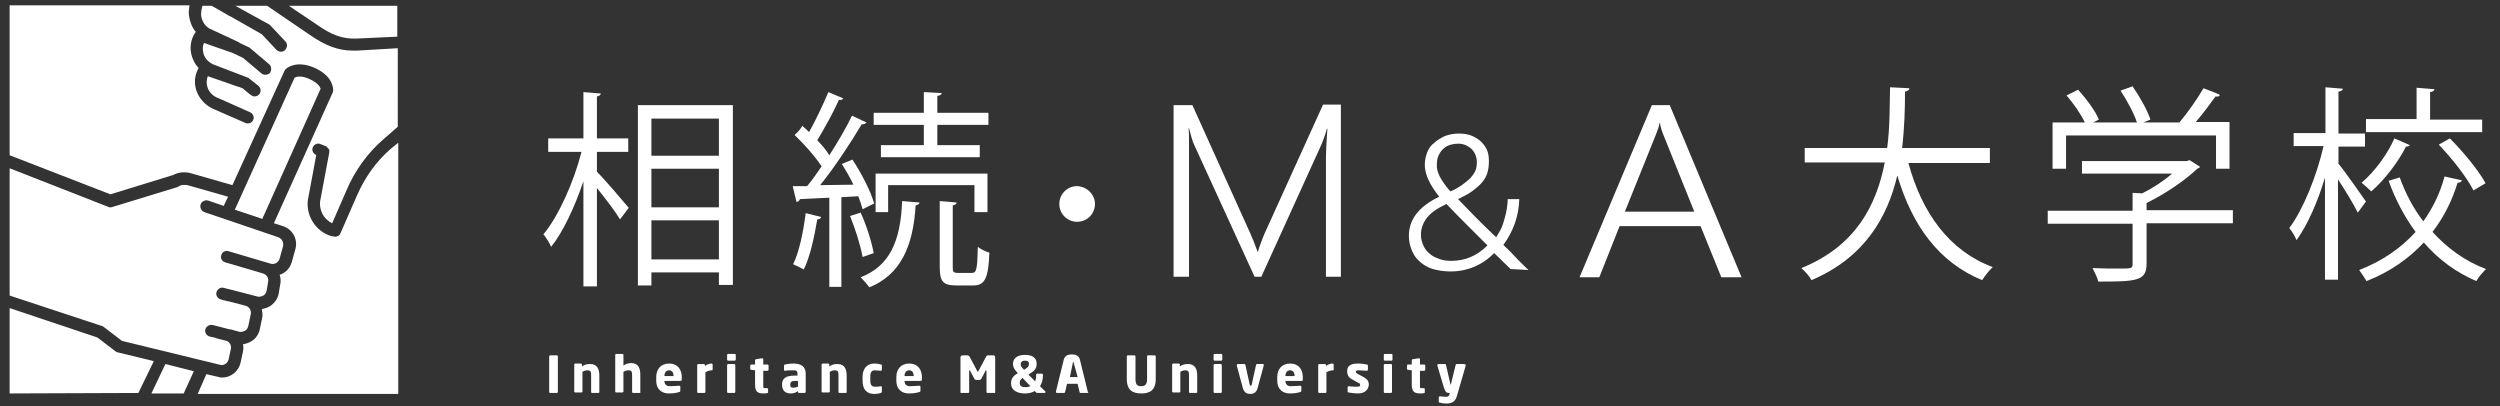 <?xml version="1.0" encoding="utf-8"?>
<!-- Generator: Adobe Illustrator 27.2.0, SVG Export Plug-In . SVG Version: 6.00 Build 0)  -->
<svg version="1.1" id="レイヤー_1" xmlns="http://www.w3.org/2000/svg" xmlns:xlink="http://www.w3.org/1999/xlink" x="0px"
	 y="0px" viewBox="0 0 518.5 84.2" style="enable-background:new 0 0 518.5 84.2;" xml:space="preserve">
<rect x="0" y="0" width="518.5" height="84.2" fill="#333333" stroke="none"/>
<style type="text/css">
	.st0{fill:#FFFFFF;}
</style>
<g>
	<g>
		<path class="st0" d="M123.8,31.4v4.2c1.5,1.5,5.6,6.3,6.6,7.5l-1.8,2.4c-0.9-1.5-3-4.3-4.8-6.5v20.4H121V37.6
			c-1.8,5.3-4.2,10.5-6.7,13.6c-0.3-0.8-1.1-2-1.6-2.6c3.1-3.7,6.3-10.8,7.9-17.1h-6.9v-2.8h7.3v-9.6l3.6,0.3c0,0.3-0.3,0.5-0.8,0.6
			v8.7h6.5v2.8H123.8z M132.3,21.8H152v37.3h-2.9v-2.6h-14v2.7h-2.8V21.8z M149.1,24.6h-14v7.7h14V24.6z M135.1,35v8h14v-8H135.1z
			 M135.1,53.8h14v-8.1h-14V53.8z"/>
		<path class="st0" d="M178.9,43.4c-0.2-0.8-0.5-1.7-0.9-2.7l-3.5,0.2v18.6H172V41c-2.3,0.1-4.4,0.2-6.1,0.3
			c-0.1,0.3-0.3,0.5-0.7,0.6l-0.8-3.3h3c1-1.2,2-2.6,3-4.1c-1.3-2-3.6-4.6-5.6-6.5c1-0.9,1.3-1.4,1.6-1.9c0.5,0.4,1,0.9,1.4,1.3
			c1.4-2.5,3-5.9,4-8.3l3.1,1.3c-0.2,0.3-0.5,0.4-0.9,0.3c-1.1,2.5-3,5.9-4.5,8.4c1,1,1.9,2.1,2.5,3.1c1.8-2.8,3.5-5.7,4.7-8.2
			l3,1.4c-0.1,0.2-0.5,0.4-1,0.4c-2.2,3.7-5.6,8.9-8.6,12.6l6.9-0.1c-0.7-1.5-1.6-3-2.4-4.3l2.2-0.9c1.9,2.9,3.8,6.6,4.5,9.1
			L178.9,43.4z M170.3,45c-0.1,0.3-0.3,0.5-0.8,0.5c-0.6,3.6-1.5,7.8-2.8,10.4c-0.5-0.3-1.5-0.8-2.2-1.1c1.2-2.4,2.1-6.6,2.6-10.6
			L170.3,45z M178.5,44.1c1.2,2.6,2.3,6.1,2.7,8.4l-2.3,0.8c-0.4-2.3-1.5-5.8-2.6-8.5L178.5,44.1z M190.7,42c0,0.3-0.3,0.5-0.8,0.6
			c-0.5,8.6-3.2,14.4-9.6,17c-0.4-0.6-1.3-1.6-1.8-2.1c6-2.3,8.3-7.5,8.6-15.8L190.7,42z M191.6,30.1v-4.2h-10.4v-2.5h10.4v-4.3
			l3.7,0.2c0,0.3-0.3,0.5-0.9,0.6v3.5H205v2.5h-10.6v4.2h8.8v2.5h-20.5v-2.5H191.6z M204.8,44h-2.7v-5.6h-17.9V44h-2.6v-8h23.2V44z
			 M197.6,55.4c0,1,0.1,1.2,1.1,1.2h2.9c0.9,0,1.1-0.7,1.2-5.4c0.6,0.5,1.7,1,2.4,1.2c-0.2,5.4-1,6.8-3.3,6.8h-3.6
			c-2.7,0-3.4-0.8-3.4-3.8V41.7l3.5,0.3c0,0.3-0.3,0.5-0.8,0.6V55.4z"/>
		<path class="st0" d="M227.1,42.3c0,2-1.6,3.7-3.7,3.7c-2,0-3.7-1.6-3.7-3.7c0-2,1.6-3.7,3.7-3.7C225.5,38.7,227.1,40.4,227.1,42.3
			z"/>
		<path class="st0" d="M275,57.5V32.8c0-1.3,0.1-3.3,0.3-6.1h-0.1c-0.2,0.7-0.4,1.4-0.6,1.9s-0.4,1-0.5,1.3l-12.5,27.5h-1.4
			l-12.5-27.3c-0.4-0.8-0.7-2-1.1-3.5h-0.1c0.1,0.8,0.1,1.6,0.1,2.6c0,1,0,2.1,0,3.3v24.9h-3.2V21.8h3.9l12.1,26.8
			c0.2,0.6,0.5,1.1,0.7,1.7c0.2,0.6,0.5,1.2,0.7,1.9h0.1c0.2-0.7,0.4-1.3,0.6-1.8s0.4-1.1,0.7-1.8l12.2-26.9h3.7v35.7H275z"/>
		<path class="st0" d="M313.3,55.8l-3.4-3.3c-2.5,2.5-5.6,3.8-9.1,3.8c-1.3,0-2.5-0.2-3.6-0.5s-2-0.9-2.7-1.5
			c-0.8-0.7-1.3-1.4-1.7-2.4s-0.6-1.9-0.6-3c0-3.4,2.1-6.1,6.3-8.1c-2-2.5-3-4.7-3-6.6c0-0.9,0.2-1.8,0.5-2.6c0.3-0.8,0.8-1.5,1.5-2
			c0.6-0.6,1.4-1,2.2-1.4c0.9-0.3,1.8-0.5,2.8-0.5c1,0,1.8,0.1,2.6,0.4c0.8,0.3,1.4,0.7,2,1.2c0.5,0.5,1,1.1,1.3,1.8
			c0.3,0.7,0.4,1.5,0.4,2.3c0,0.9-0.1,1.7-0.3,2.4c-0.2,0.7-0.6,1.4-1.1,2c-0.5,0.6-1.2,1.2-2,1.8c-0.8,0.6-1.8,1.1-3,1.7
			c1.2,1.2,2.4,2.5,3.7,3.8c1.3,1.3,2.7,2.7,4.2,4.1c0.3-0.5,0.7-1.1,1-1.7s0.5-1.3,0.7-2c0.2-0.7,0.4-1.4,0.5-2.1
			c0.1-0.7,0.2-1.4,0.2-2.1h2.4c-0.1,3.5-1.2,6.6-3.3,9.5c0.7,0.7,1.5,1.4,2.3,2.3s1.8,1.8,2.9,2.9L313.3,55.8z M308.5,50.9
			c-1.5-1.5-3-3-4.4-4.4c-1.4-1.4-2.8-2.8-4.1-4.2c-1.9,0.9-3.2,1.8-4,2.8c-0.8,1-1.3,2.2-1.3,3.6c0,0.8,0.2,1.5,0.5,2.2
			c0.3,0.7,0.7,1.2,1.3,1.7c0.5,0.5,1.2,0.8,2,1.1c0.8,0.3,1.6,0.4,2.5,0.4C303.8,54.1,306.3,53.1,308.5,50.9z M300.8,39.7
			c1-0.4,1.8-0.9,2.5-1.4s1.2-0.9,1.7-1.4c0.4-0.5,0.8-1,1-1.5c0.2-0.5,0.3-1.1,0.3-1.7c0-0.6-0.1-1.1-0.3-1.6
			c-0.2-0.5-0.5-0.9-0.8-1.2c-0.3-0.3-0.8-0.6-1.2-0.8c-0.5-0.2-1-0.3-1.5-0.3c-0.7,0-1.3,0.1-1.9,0.3c-0.6,0.2-1,0.5-1.4,0.9
			c-0.4,0.4-0.7,0.9-0.9,1.4c-0.2,0.5-0.3,1.1-0.3,1.8C297.9,35.7,298.9,37.5,300.8,39.7z"/>
		<path class="st0" d="M357,57.5l-4.3-10.6h-16.8l-4.2,10.6h-4.1l15-35.7h3.7l14.9,35.7H357z M345,28c-0.1-0.3-0.3-0.7-0.4-1.1
			c-0.1-0.4-0.3-0.9-0.3-1.4h-0.1c-0.1,0.5-0.2,1-0.4,1.4c-0.1,0.4-0.3,0.8-0.4,1.1l-6.4,15.9h14.4L345,28z"/>
		<path class="st0" d="M412.6,33.8h-16.8c2.8,10.3,8.4,18.2,17.5,21.6c-0.7,0.6-1.7,1.9-2.2,2.7c-9-3.7-14.5-11.3-17.6-21.7
			c-2,8.5-6.7,17-17.8,21.7c-0.4-0.8-1.3-1.8-2.1-2.5c11.4-4.6,15.6-13.2,17.3-21.9h-16.6v-3h17.1c0.6-4.5,0.5-8.9,0.6-12.6l4,0.2
			c0,0.4-0.4,0.6-0.9,0.7c0,3.4-0.1,7.4-0.6,11.7h18.2V33.8z"/>
		<path class="st0" d="M463.1,43.6v2.7h-17.9v8.4c0,3.6-2.1,3.7-10,3.7c-0.2-0.8-0.8-2-1.2-2.8c2.2,0.1,4.1,0.1,5.5,0.1
			c2.5,0,2.8,0,2.8-0.9v-8.4h-17.6v-2.7h17.6v-3.7l2,0.1c2.2-1.1,4.5-2.6,6.2-4.1h-18.7v-2.6h21.8l0.5-0.2l2.2,1.4
			c-0.1,0.2-0.4,0.3-0.6,0.4c-2.5,2.4-6.6,5.2-10.5,7.1v1.5H463.1z M428.5,28.1V35h-2.8v-9.6h6.7c-0.8-1.7-2.4-4-3.8-5.6l2.4-1.2
			c1.7,1.9,3.6,4.4,4.3,6.2l-1.2,0.6h9.1c-0.6-1.9-2.1-4.6-3.4-6.6l2.5-0.9c1.5,2.2,3.1,5,3.7,6.9l-1.5,0.6h7.5c1.7-2,3.8-5,5-7.1
			c2.7,1,3.1,1.2,3.4,1.4c-0.1,0.3-0.5,0.4-0.9,0.3c-1.1,1.5-2.6,3.6-4.1,5.3h7V35h-2.8v-6.9H428.5z"/>
		<path class="st0" d="M484.9,33.8c1.3,1.6,5,6.8,5.8,8l-1.7,2.3c-0.7-1.5-2.6-4.6-4.1-6.9v20.8h-2.7V36.8c-1.5,5.1-3.7,10-5.9,13
			c-0.3-0.8-1-1.9-1.5-2.5c2.8-3.7,5.7-10.8,7.1-17h-6.2v-2.7h6.6v-9.5l3.6,0.3c0,0.3-0.3,0.5-0.9,0.6v8.7h5.5v2.7h-5.5V33.8z
			 M497.7,36.8c1.2,3.3,2.8,6.4,4.9,9.1c2-2.8,3.5-5.9,4.4-9.3l3.6,0.8c-0.1,0.3-0.4,0.5-0.9,0.5c-1.1,3.6-2.8,7.1-5.2,10.2
			c3.1,3.4,6.8,6.1,11.1,7.7c-0.6,0.6-1.6,1.7-2,2.5c-4.2-1.8-7.9-4.5-10.9-8c-3.1,3.3-7,6.1-11.9,8c-0.3-0.6-1.1-1.7-1.5-2.3
			c4.9-1.9,8.7-4.6,11.7-7.9c-2.3-3.1-4.2-6.7-5.6-10.6L497.7,36.8z M499.8,30.1c-0.1,0.2-0.4,0.3-0.8,0.3c-1.5,3-4.3,6.8-7.2,9.3
			c-0.5-0.5-1.4-1.3-2-1.8c2.8-2.4,5.4-6,6.8-9.2L499.8,30.1z M514.8,24.7v2.7h-24.1v-2.7h10.5v-6.5l3.7,0.3c0,0.3-0.3,0.5-0.9,0.6
			v5.7H514.8z M513,39.5c-1.3-2.6-4.4-6.6-7.2-9.5l2.3-1.3c2.8,2.8,6,6.7,7.4,9.3L513,39.5z"/>
	</g>
	<g>
		<path class="st0" d="M115.5,81.5h-1.4c-0.1,0-0.2-0.1-0.2-0.2v-7.4c0-0.1,0.1-0.2,0.2-0.2h1.4c0.1,0,0.2,0.1,0.2,0.2v7.4
			C115.7,81.4,115.6,81.5,115.5,81.5z"/>
		<path class="st0" d="M124.1,81.5h-1.3c-0.1,0-0.2-0.1-0.2-0.2v-3.5c0-0.7-0.1-1-0.8-1c-0.3,0-0.6,0.1-1,0.3v4.1
			c0,0.1-0.1,0.2-0.2,0.2h-1.3c-0.1,0-0.2-0.1-0.2-0.2v-5.6c0-0.1,0.1-0.2,0.2-0.2h1.2c0.1,0,0.2,0.1,0.2,0.2V76
			c0.6-0.4,1-0.5,1.7-0.5c1.5,0,1.9,1.1,1.9,2.4v3.5C124.3,81.4,124.2,81.5,124.1,81.5z"/>
		<path class="st0" d="M132.6,81.5h-1.3c-0.1,0-0.2-0.1-0.2-0.2v-3.5c0-0.7-0.1-1-0.8-1c-0.3,0-0.6,0.1-1,0.3v4.1
			c0,0.1-0.1,0.2-0.2,0.2h-1.3c-0.1,0-0.2-0.1-0.2-0.2v-7.6c0-0.1,0.1-0.2,0.2-0.2h1.3c0.1,0,0.2,0.1,0.2,0.2v2.2
			c0.5-0.3,1-0.5,1.6-0.5c1.5,0,1.9,1.1,1.9,2.4v3.5C132.9,81.4,132.8,81.5,132.6,81.5z"/>
		<path class="st0" d="M141.1,79h-3.3v0c0,0.6,0.3,1.1,1.1,1.1c0.7,0,1.6-0.1,2-0.1c0,0,0,0,0,0c0.1,0,0.2,0.1,0.2,0.2v0.8
			c0,0.2,0,0.2-0.2,0.3c-0.7,0.2-1.2,0.3-2.2,0.3c-1.3,0-2.6-0.7-2.6-2.7v-0.7c0-1.7,1-2.8,2.7-2.8c1.7,0,2.6,1.2,2.6,2.8v0.6
			C141.3,79,141.2,79,141.1,79z M139.7,78c0-0.8-0.4-1.2-0.9-1.2c-0.6,0-1,0.4-1,1.2v0L139.7,78L139.7,78z"/>
		<path class="st0" d="M147.7,76.8L147.7,76.8c-0.6,0-1,0.2-1.4,0.4v4.1c0,0.1-0.1,0.2-0.2,0.2h-1.3c-0.1,0-0.2-0.1-0.2-0.2v-5.6
			c0-0.1,0.1-0.2,0.2-0.2h1.2c0.1,0,0.2,0.1,0.2,0.2v0.2c0.4-0.3,0.9-0.5,1.4-0.5c0.1,0,0.2,0.1,0.2,0.2v1
			C147.8,76.7,147.8,76.8,147.7,76.8z"/>
		<path class="st0" d="M152.4,74.8H151c-0.1,0-0.2-0.1-0.2-0.2v-1c0-0.1,0.1-0.2,0.2-0.2h1.4c0.1,0,0.2,0.1,0.2,0.2v1
			C152.6,74.7,152.5,74.8,152.4,74.8z M152.3,81.5H151c-0.1,0-0.2-0.1-0.2-0.2v-5.6c0-0.1,0.1-0.2,0.2-0.2h1.3
			c0.1,0,0.2,0.1,0.2,0.2v5.6C152.5,81.4,152.4,81.5,152.3,81.5z"/>
		<path class="st0" d="M159.2,81.5c-0.3,0.1-0.5,0.1-0.8,0.1c-1.2,0-1.8-0.3-1.8-1.8v-3l-0.8-0.1c-0.1,0-0.2-0.1-0.2-0.2v-0.7
			c0-0.1,0.1-0.2,0.2-0.2h0.8v-0.9c0-0.1,0.1-0.2,0.2-0.2l1.3-0.2c0,0,0,0,0,0c0.1,0,0.2,0.1,0.2,0.2v1.1h0.9c0.1,0,0.2,0.1,0.2,0.2
			v0.9c0,0.1-0.1,0.2-0.2,0.2h-0.9v3.1c0,0.4,0,0.5,0.3,0.5h0.5c0.1,0,0.2,0.1,0.2,0.2v0.8C159.4,81.4,159.3,81.5,159.2,81.5z"/>
		<path class="st0" d="M166.9,81.5h-1.2c-0.1,0-0.2-0.1-0.2-0.2v-0.2c-0.4,0.3-0.8,0.5-1.5,0.5c-0.9,0-1.8-0.4-1.8-1.8v-0.1
			c0-1.2,0.8-1.8,2.6-1.8h0.6v-0.4c0-0.6-0.3-0.7-0.8-0.7c-0.7,0-1.4,0-1.7,0.1h-0.1c-0.1,0-0.2-0.1-0.2-0.2v-0.9
			c0-0.1,0.1-0.2,0.2-0.2c0.4-0.1,1.1-0.2,1.8-0.2c1.5,0,2.5,0.6,2.5,2.1v3.7C167.1,81.4,167,81.5,166.9,81.5z M165.4,79h-0.6
			c-0.7,0-0.9,0.3-0.9,0.8v0.1c0,0.4,0.2,0.5,0.7,0.5c0.3,0,0.6-0.1,0.9-0.2V79z"/>
		<path class="st0" d="M175.4,81.5h-1.3c-0.1,0-0.2-0.1-0.2-0.2v-3.5c0-0.7-0.1-1-0.8-1c-0.3,0-0.6,0.1-1,0.3v4.1
			c0,0.1-0.1,0.2-0.2,0.2h-1.3c-0.1,0-0.2-0.1-0.2-0.2v-5.6c0-0.1,0.1-0.2,0.2-0.2h1.2c0.1,0,0.2,0.1,0.2,0.2V76
			c0.6-0.4,1-0.5,1.7-0.5c1.5,0,1.9,1.1,1.9,2.4v3.5C175.6,81.4,175.5,81.5,175.4,81.5z"/>
		<path class="st0" d="M182.7,81.5c-0.3,0.1-0.8,0.2-1.4,0.2c-1.5,0-2.4-0.9-2.4-2.7v-0.9c0-1.7,1-2.7,2.4-2.7
			c0.6,0,1.1,0.1,1.4,0.2c0.2,0,0.2,0.1,0.2,0.2v0.9c0,0.1-0.1,0.2-0.2,0.2c0,0,0,0,0,0c-0.4,0-0.7-0.1-1.3-0.1
			c-0.5,0-0.9,0.3-0.9,1.2V79c0,0.9,0.4,1.2,0.9,1.2c0.6,0,0.9,0,1.3-0.1c0,0,0,0,0,0c0.1,0,0.2,0.1,0.2,0.2v0.9
			C182.9,81.4,182.8,81.4,182.7,81.5z"/>
		<path class="st0" d="M190.9,79h-3.3v0c0,0.6,0.3,1.1,1.1,1.1c0.7,0,1.6-0.1,2-0.1c0,0,0,0,0,0c0.1,0,0.2,0.1,0.2,0.2v0.8
			c0,0.2,0,0.2-0.2,0.3c-0.7,0.2-1.2,0.3-2.2,0.3c-1.3,0-2.6-0.7-2.6-2.7v-0.7c0-1.7,1-2.8,2.7-2.8c1.7,0,2.6,1.2,2.6,2.8v0.6
			C191.1,79,191.1,79,190.9,79z M189.5,78c0-0.8-0.4-1.2-0.9-1.2c-0.6,0-1,0.4-1,1.2v0L189.5,78L189.5,78z"/>
		<path class="st0" d="M206.2,81.5h-1.4c-0.1,0-0.2-0.1-0.2-0.2v-4.4c0-0.1,0-0.1-0.1-0.1c0,0-0.1,0-0.1,0.1l-0.9,1.7
			c-0.1,0.1-0.2,0.2-0.3,0.2h-0.8c-0.1,0-0.2-0.1-0.3-0.2l-0.9-1.7c0-0.1-0.1-0.1-0.1-0.1c0,0-0.1,0-0.1,0.1v4.4
			c0,0.1-0.1,0.2-0.2,0.2h-1.4c-0.1,0-0.2,0-0.2-0.1v-7.3c0-0.2,0.2-0.4,0.4-0.4h1c0.2,0,0.4,0.1,0.5,0.3l1.6,3
			c0,0.1,0.1,0.1,0.1,0.1s0.1-0.1,0.1-0.1l1.6-3c0.1-0.2,0.2-0.3,0.5-0.3h1c0.2,0,0.4,0.1,0.4,0.4v7.3
			C206.4,81.5,206.3,81.5,206.2,81.5z"/>
		<path class="st0" d="M216.6,81.5h-1.5c-0.1,0-0.1,0-0.2-0.1l-0.3-0.3c-0.5,0.3-1.2,0.5-2,0.5c-1.6,0-2.9-0.6-2.9-2.1v-0.1
			c0-0.9,0.5-1.5,1.4-2l-0.1-0.1c-0.8-0.9-0.9-1.3-0.9-1.8v-0.1c0-1,0.8-1.8,2.5-1.8c1.6,0,2.4,0.7,2.4,1.8v0.1c0,1-0.6,1.5-1.4,2
			l-0.3,0.2l1.4,1.4c0.1-0.3,0.2-0.7,0.2-1.3v-0.1c0-0.1,0.1-0.2,0.2-0.2h1c0.1,0,0.2,0.1,0.2,0.2v0.1c0,0.8-0.1,1.5-0.6,2.3
			l1.1,1.1c0,0,0.1,0.1,0.1,0.1C216.7,81.5,216.7,81.5,216.6,81.5z M212.1,78.4c-0.5,0.3-0.6,0.6-0.6,1v0.1c0,0.6,0.5,0.8,1.2,0.8
			c0.4,0,0.8-0.1,1-0.2L212.1,78.4z M213.4,75.4c0-0.4-0.3-0.6-0.8-0.6c-0.6,0-0.9,0.3-0.9,0.6v0.1c0,0.3,0,0.5,0.6,1.1l0.1,0.1
			l0.3-0.2C213.3,76.1,213.4,75.9,213.4,75.4L213.4,75.4z"/>
		<path class="st0" d="M225.6,81.5h-1.5c-0.1,0-0.2-0.1-0.2-0.2l-0.4-1.7h-2.2l-0.4,1.7c0,0.1-0.1,0.2-0.2,0.2h-1.5
			c-0.1,0-0.2-0.1-0.2-0.2c0,0,0,0,0-0.1l1.6-6.5c0.2-1,1-1.2,1.7-1.2c0.7,0,1.5,0.2,1.7,1.2l1.6,6.5c0,0,0,0,0,0.1
			C225.8,81.5,225.8,81.5,225.6,81.5z M222.7,75.3c0-0.1,0-0.2-0.1-0.2c-0.1,0-0.1,0.1-0.1,0.2l-0.6,2.9h1.6L222.7,75.3z"/>
		<path class="st0" d="M236.7,81.6c-1.7,0-3-0.6-3-3v-4.7c0-0.1,0.1-0.2,0.2-0.2h1.4c0.1,0,0.2,0.1,0.2,0.2v4.7
			c0,1.1,0.3,1.5,1.2,1.5c0.9,0,1.2-0.5,1.2-1.5v-4.7c0-0.1,0.1-0.2,0.2-0.2h1.4c0.1,0,0.2,0.1,0.2,0.2v4.7
			C239.7,81,238.4,81.6,236.7,81.6z"/>
		<path class="st0" d="M248.1,81.5h-1.3c-0.1,0-0.2-0.1-0.2-0.2v-3.5c0-0.7-0.1-1-0.8-1c-0.3,0-0.6,0.1-1,0.3v4.1
			c0,0.1-0.1,0.2-0.2,0.2h-1.3c-0.1,0-0.2-0.1-0.2-0.2v-5.6c0-0.1,0.1-0.2,0.2-0.2h1.2c0.1,0,0.2,0.1,0.2,0.2V76
			c0.6-0.4,1-0.5,1.7-0.5c1.5,0,1.9,1.1,1.9,2.4v3.5C248.3,81.4,248.2,81.5,248.1,81.5z"/>
		<path class="st0" d="M253.3,74.8h-1.4c-0.1,0-0.2-0.1-0.2-0.2v-1c0-0.1,0.1-0.2,0.2-0.2h1.4c0.1,0,0.2,0.1,0.2,0.2v1
			C253.5,74.7,253.4,74.8,253.3,74.8z M253.2,81.5h-1.3c-0.1,0-0.2-0.1-0.2-0.2v-5.6c0-0.1,0.1-0.2,0.2-0.2h1.3
			c0.1,0,0.2,0.1,0.2,0.2v5.6C253.4,81.4,253.3,81.5,253.2,81.5z"/>
		<path class="st0" d="M262.1,75.8l-1.3,4.8c-0.3,0.9-0.9,1.1-1.5,1.1s-1.2-0.2-1.5-1.1l-1.3-4.8c0,0,0,0,0-0.1
			c0-0.1,0.1-0.2,0.2-0.2h1.4c0.1,0,0.2,0.1,0.2,0.2l0.9,4.1c0,0.2,0.1,0.2,0.2,0.2s0.1-0.1,0.2-0.2l0.9-4.1c0-0.1,0.1-0.2,0.2-0.2
			h1.4C262,75.5,262.1,75.6,262.1,75.8C262.1,75.7,262.1,75.7,262.1,75.8z"/>
		<path class="st0" d="M269.9,79h-3.3v0c0,0.6,0.3,1.1,1.1,1.1c0.7,0,1.6-0.1,2-0.1c0,0,0,0,0,0c0.1,0,0.2,0.1,0.2,0.2v0.8
			c0,0.2,0,0.2-0.2,0.3c-0.7,0.2-1.2,0.3-2.2,0.3c-1.3,0-2.6-0.7-2.6-2.7v-0.7c0-1.7,1-2.8,2.7-2.8c1.7,0,2.6,1.2,2.6,2.8v0.6
			C270.2,79,270.1,79,269.9,79z M268.5,78c0-0.8-0.4-1.2-0.9-1.2c-0.6,0-1,0.4-1,1.2v0L268.5,78L268.5,78z"/>
		<path class="st0" d="M276.5,76.8L276.5,76.8c-0.6,0-1,0.2-1.4,0.4v4.1c0,0.1-0.1,0.2-0.2,0.2h-1.3c-0.1,0-0.2-0.1-0.2-0.2v-5.6
			c0-0.1,0.1-0.2,0.2-0.2h1.2c0.1,0,0.2,0.1,0.2,0.2v0.2c0.4-0.3,0.9-0.5,1.4-0.5c0.1,0,0.2,0.1,0.2,0.2v1
			C276.7,76.7,276.6,76.8,276.5,76.8z"/>
		<path class="st0" d="M281.6,81.6c-0.6,0-1.4-0.1-1.9-0.2c-0.1,0-0.2-0.1-0.2-0.2v-0.9c0-0.1,0.1-0.2,0.2-0.2c0,0,0,0,0,0
			c0.6,0.1,1.4,0.1,1.8,0.1c0.5,0,0.6-0.1,0.6-0.4c0-0.2-0.1-0.3-0.4-0.4l-1.4-0.8c-0.6-0.3-0.9-0.9-0.9-1.6c0-1.1,0.7-1.6,2.2-1.6
			c0.8,0,1.3,0.1,1.9,0.2c0.1,0,0.2,0.1,0.2,0.2v0.9c0,0.1-0.1,0.2-0.2,0.2c0,0,0,0,0,0c-0.3,0-1.2-0.1-1.7-0.1
			c-0.4,0-0.6,0.1-0.6,0.3c0,0.2,0.1,0.2,0.3,0.4l1.3,0.7c0.9,0.5,1.1,1,1.1,1.6C283.8,80.8,283.1,81.6,281.6,81.6z"/>
		<path class="st0" d="M288.6,74.8h-1.4c-0.1,0-0.2-0.1-0.2-0.2v-1c0-0.1,0.1-0.2,0.2-0.2h1.4c0.1,0,0.2,0.1,0.2,0.2v1
			C288.8,74.7,288.7,74.8,288.6,74.8z M288.5,81.5h-1.3c-0.1,0-0.2-0.1-0.2-0.2v-5.6c0-0.1,0.1-0.2,0.2-0.2h1.3
			c0.1,0,0.2,0.1,0.2,0.2v5.6C288.7,81.4,288.6,81.5,288.5,81.5z"/>
		<path class="st0" d="M295.4,81.5c-0.3,0.1-0.5,0.1-0.8,0.1c-1.2,0-1.8-0.3-1.8-1.8v-3l-0.8-0.1c-0.1,0-0.2-0.1-0.2-0.2v-0.7
			c0-0.1,0.1-0.2,0.2-0.2h0.8v-0.9c0-0.1,0.1-0.2,0.2-0.2l1.3-0.2c0,0,0,0,0,0c0.1,0,0.2,0.1,0.2,0.2v1.1h0.9c0.1,0,0.2,0.1,0.2,0.2
			v0.9c0,0.1-0.1,0.2-0.2,0.2h-0.9v3.1c0,0.4,0,0.5,0.3,0.5h0.5c0.1,0,0.2,0.1,0.2,0.2v0.8C295.6,81.4,295.5,81.5,295.4,81.5z"/>
		<path class="st0" d="M304,75.8l-1.8,6.2c-0.3,1.1-0.8,1.7-2.3,1.7c-0.4,0-1-0.1-1.3-0.2c-0.1,0-0.2-0.1-0.2-0.2v-0.9
			c0-0.1,0.1-0.2,0.2-0.2c0,0,0,0,0,0c0.3,0,1,0.1,1.3,0.1c0.4,0,0.6-0.1,0.7-0.5l0.1-0.3h-0.2c-0.4,0-0.7-0.1-1-1l-1.4-4.7
			c0,0,0-0.1,0-0.1c0-0.1,0.1-0.2,0.2-0.2h1.4c0.1,0,0.2,0.1,0.2,0.2l0.9,3.9c0,0.1,0.1,0.2,0.1,0.2h0c0,0,0,0,0,0c0,0,0,0,0,0
			l1-4.1c0-0.1,0.1-0.2,0.2-0.2h1.4C303.9,75.5,304,75.6,304,75.8C304,75.7,304,75.7,304,75.8z"/>
	</g>
	<g>
		<path class="st0" d="M64.2,16.4c-1.7-0.8-2.7-0.5-3.1-0.3L48.7,43.5l5.7,1.9l12.1-27C66.4,18.1,66,17.2,64.2,16.4z"/>
		<path class="st0" d="M37,38.7c-0.1,0-0.2,0.1-0.2,0.1l-13.4,4.1c-0.1,0-0.2,0.1-0.4,0.1c-0.1,0-0.2,0-0.3,0L2,34.9v26.4l19.1,6.3
			c0.1,0,0.3,0.1,0.4,0.2l3.8,2.9l20.5,5c0.7,0.1,1.4-0.4,1.6-1.1l0.5-2.3c0.1-0.7-0.3-1.4-0.9-1.6l-2-0.5c-0.1,0-0.2-0.1-0.2-0.1
			l-1.3-0.3c-0.7-0.2-1.1-0.9-0.9-1.5c0.2-0.7,0.9-1,1.5-0.9l3.5,0.9c0.1,0,0.1,0,0.2,0l1.8,0.5c0.4,0.1,0.8,0,1.2-0.2
			c0.4-0.2,0.6-0.6,0.7-1l0.5-2.4c0.2-0.8-0.3-1.6-1.1-1.8l-3.1-0.8l-0.4-0.1c0,0-0.1,0-0.1,0l-1.5-0.4c-0.7-0.2-1.1-0.9-0.9-1.5
			c0.2-0.7,0.9-1.1,1.5-0.9l2,0.5l5,1.3c0.4,0.1,0.8,0,1.2-0.2c0.4-0.2,0.6-0.6,0.7-1l0.3-1.8c0.2-0.8-0.3-1.6-1.1-1.8l-7.8-2.3
			c-0.7-0.2-1-0.9-0.8-1.5c0.2-0.7,0.9-1,1.5-0.8l8.8,2.6c0.8,0.2,1.6-0.3,1.8-1.1l0.7-2.5c0.2-0.8-0.2-1.6-1-1.9L42.4,44
			c-0.6-0.2-1-0.9-0.8-1.6c0.2-0.6,0.9-1,1.6-0.8l3.2,1.1l0.9-1.9l-8.4-2.4C38.2,38.3,37.5,38.3,37,38.7z"/>
		<path class="st0" d="M65.7,5.1c3.1,2.2,5.4,3,8.2,2.9l8.5-0.4V1.2H59.9L65.7,5.1z"/>
		<polygon class="st0" points="34.3,75.5 31.4,81.6 38.1,81.6 40.2,77 		"/>
		<path class="st0" d="M81,30.9c-3,2.6-5.3,5.9-6.9,9.5l-3.5,8c-0.2,0.5-0.7,0.7-1.1,0.7c-0.1,0-0.2,0-0.4-0.1L68.8,49
			c-3.5-1-5.7-4.7-4.8-8.3l1.6-8.6l-0.1,0c-0.6-0.3-0.9-1-0.6-1.6c0.3-0.6,1-0.9,1.6-0.6l1,0.4c0,0,0.1,0,0.1,0c0,0,0.1,0,0.1,0.1
			c0,0,0.1,0.1,0.1,0.1c0,0,0.1,0.1,0.1,0.1c0,0,0.1,0.1,0.1,0.1c0,0,0,0.1,0.1,0.1c0,0,0,0.1,0.1,0.1c0,0,0,0.1,0.1,0.1
			c0,0,0,0.1,0,0.1c0,0,0,0.1,0,0.1c0,0,0,0.1,0,0.1c0,0,0,0.1,0,0.1c0,0,0,0.1,0,0.1c0,0,0,0.1,0,0.1l-1.8,9.6
			c-0.5,2.1,0.5,4.2,2.4,5.1l3-6.9c1.7-4,4.3-7.6,7.5-10.4l3.1-2.7V10L74,10.5c-0.3,0-0.5,0-0.8,0c-3,0-5.7-1-9-3.3l-8.8-6h-6.6
			L55.7,5c0.1,0.1,0.2,0.1,0.3,0.2l3.2,3.4c0.5,0.5,0.4,1.3-0.1,1.8c-0.5,0.5-1.3,0.4-1.8-0.1l-3-3.2l-6.5-3.7
			c-0.1,0-0.2-0.1-0.3-0.1c0,0-0.1-0.1-0.1-0.1l-3.5-2H42c-0.2,0.6-0.3,1.3-0.3,1.9c0.1,1.1,0.7,2.2,1.7,2.8l5.8,2.7l0.2,0.1
			c0.1,0,0.2,0.1,0.3,0.2l1.9,0.9c0.1,0,0.2,0.1,0.3,0.2l3.9,3.3c0.5,0.4,0.6,1.2,0.2,1.8c-0.2,0.3-0.6,0.4-1,0.4
			c-0.3,0-0.6-0.1-0.8-0.3l-3.8-3.2l-2.1-1l-6-2.1c-0.3,0.7-0.3,1.4-0.1,2.2c0.3,1.1,1.2,2,2.4,2.4l6.8,2.6c0.1,0,0.2,0.1,0.3,0.2
			l1.9,1.5c0.5,0.4,0.6,1.2,0.2,1.7c-0.2,0.3-0.6,0.5-1,0.5c-0.3,0-0.5-0.1-0.8-0.3l-1.7-1.4L49.5,18c0,0,0,0-0.1,0l-6.3-2.2
			c-0.3,0.7-0.3,1.5-0.1,2.2c0.3,1.1,1.2,2,2.4,2.4l6.5,2.9c0.6,0.3,0.9,1,0.6,1.6c-0.2,0.5-0.7,0.7-1.1,0.7c-0.2,0-0.3,0-0.5-0.1
			l-6.4-2.8c-1.8-0.7-3.2-2.2-3.8-4c-0.5-1.6-0.3-3.2,0.5-4.6c-0.7-0.7-1.1-1.5-1.4-2.4c-0.5-1.6-0.3-3.4,0.6-4.8l0.2-0.3
			c-0.8-0.9-1.2-2.1-1.4-3.3c-0.1-0.8,0-1.5,0.1-2.2H2v31.1l20.9,8.1l13-4c1.1-0.6,2.4-0.7,3.6-0.4l8.7,2.5L59,14.7
			c0.1-0.2,0.2-0.3,0.3-0.4c0.2-0.2,2.2-1.9,6-0.2c3.8,1.7,3.8,4.3,3.8,4.6c0,0.2,0,0.3-0.1,0.5L56.8,46.3l1.9,0.6
			c2.1,0.7,3.2,2.9,2.5,5l-0.7,2.5c-0.4,1.3-1.3,2.2-2.5,2.6c0.2,0.6,0.3,1.3,0.1,2.1l-0.3,1.8c-0.2,1.1-0.9,2-1.8,2.6
			c-0.5,0.3-1.1,0.5-1.7,0.6c0.1,0.6,0.2,1.1,0.1,1.7l-0.5,2.4c-0.2,1.1-0.9,2.1-1.8,2.6c-0.5,0.3-1.1,0.5-1.7,0.6
			c0.1,0.5,0.1,1,0,1.5l-0.5,2.3c-0.4,1.8-2,3.1-3.8,3.1c-0.2,0-0.5,0-0.7-0.1l-2.6-0.6l-1.8,4.1h41.6V29.6L81,30.9z"/>
		<path class="st0" d="M28.7,81.5l3.2-6.6l-7.4-1.8c-0.2,0-0.3-0.1-0.5-0.2l-3.8-2.9L2,63.9v17.7L28.7,81.5
			C28.7,81.6,28.7,81.6,28.7,81.5z"/>
	</g>
</g>
</svg>
